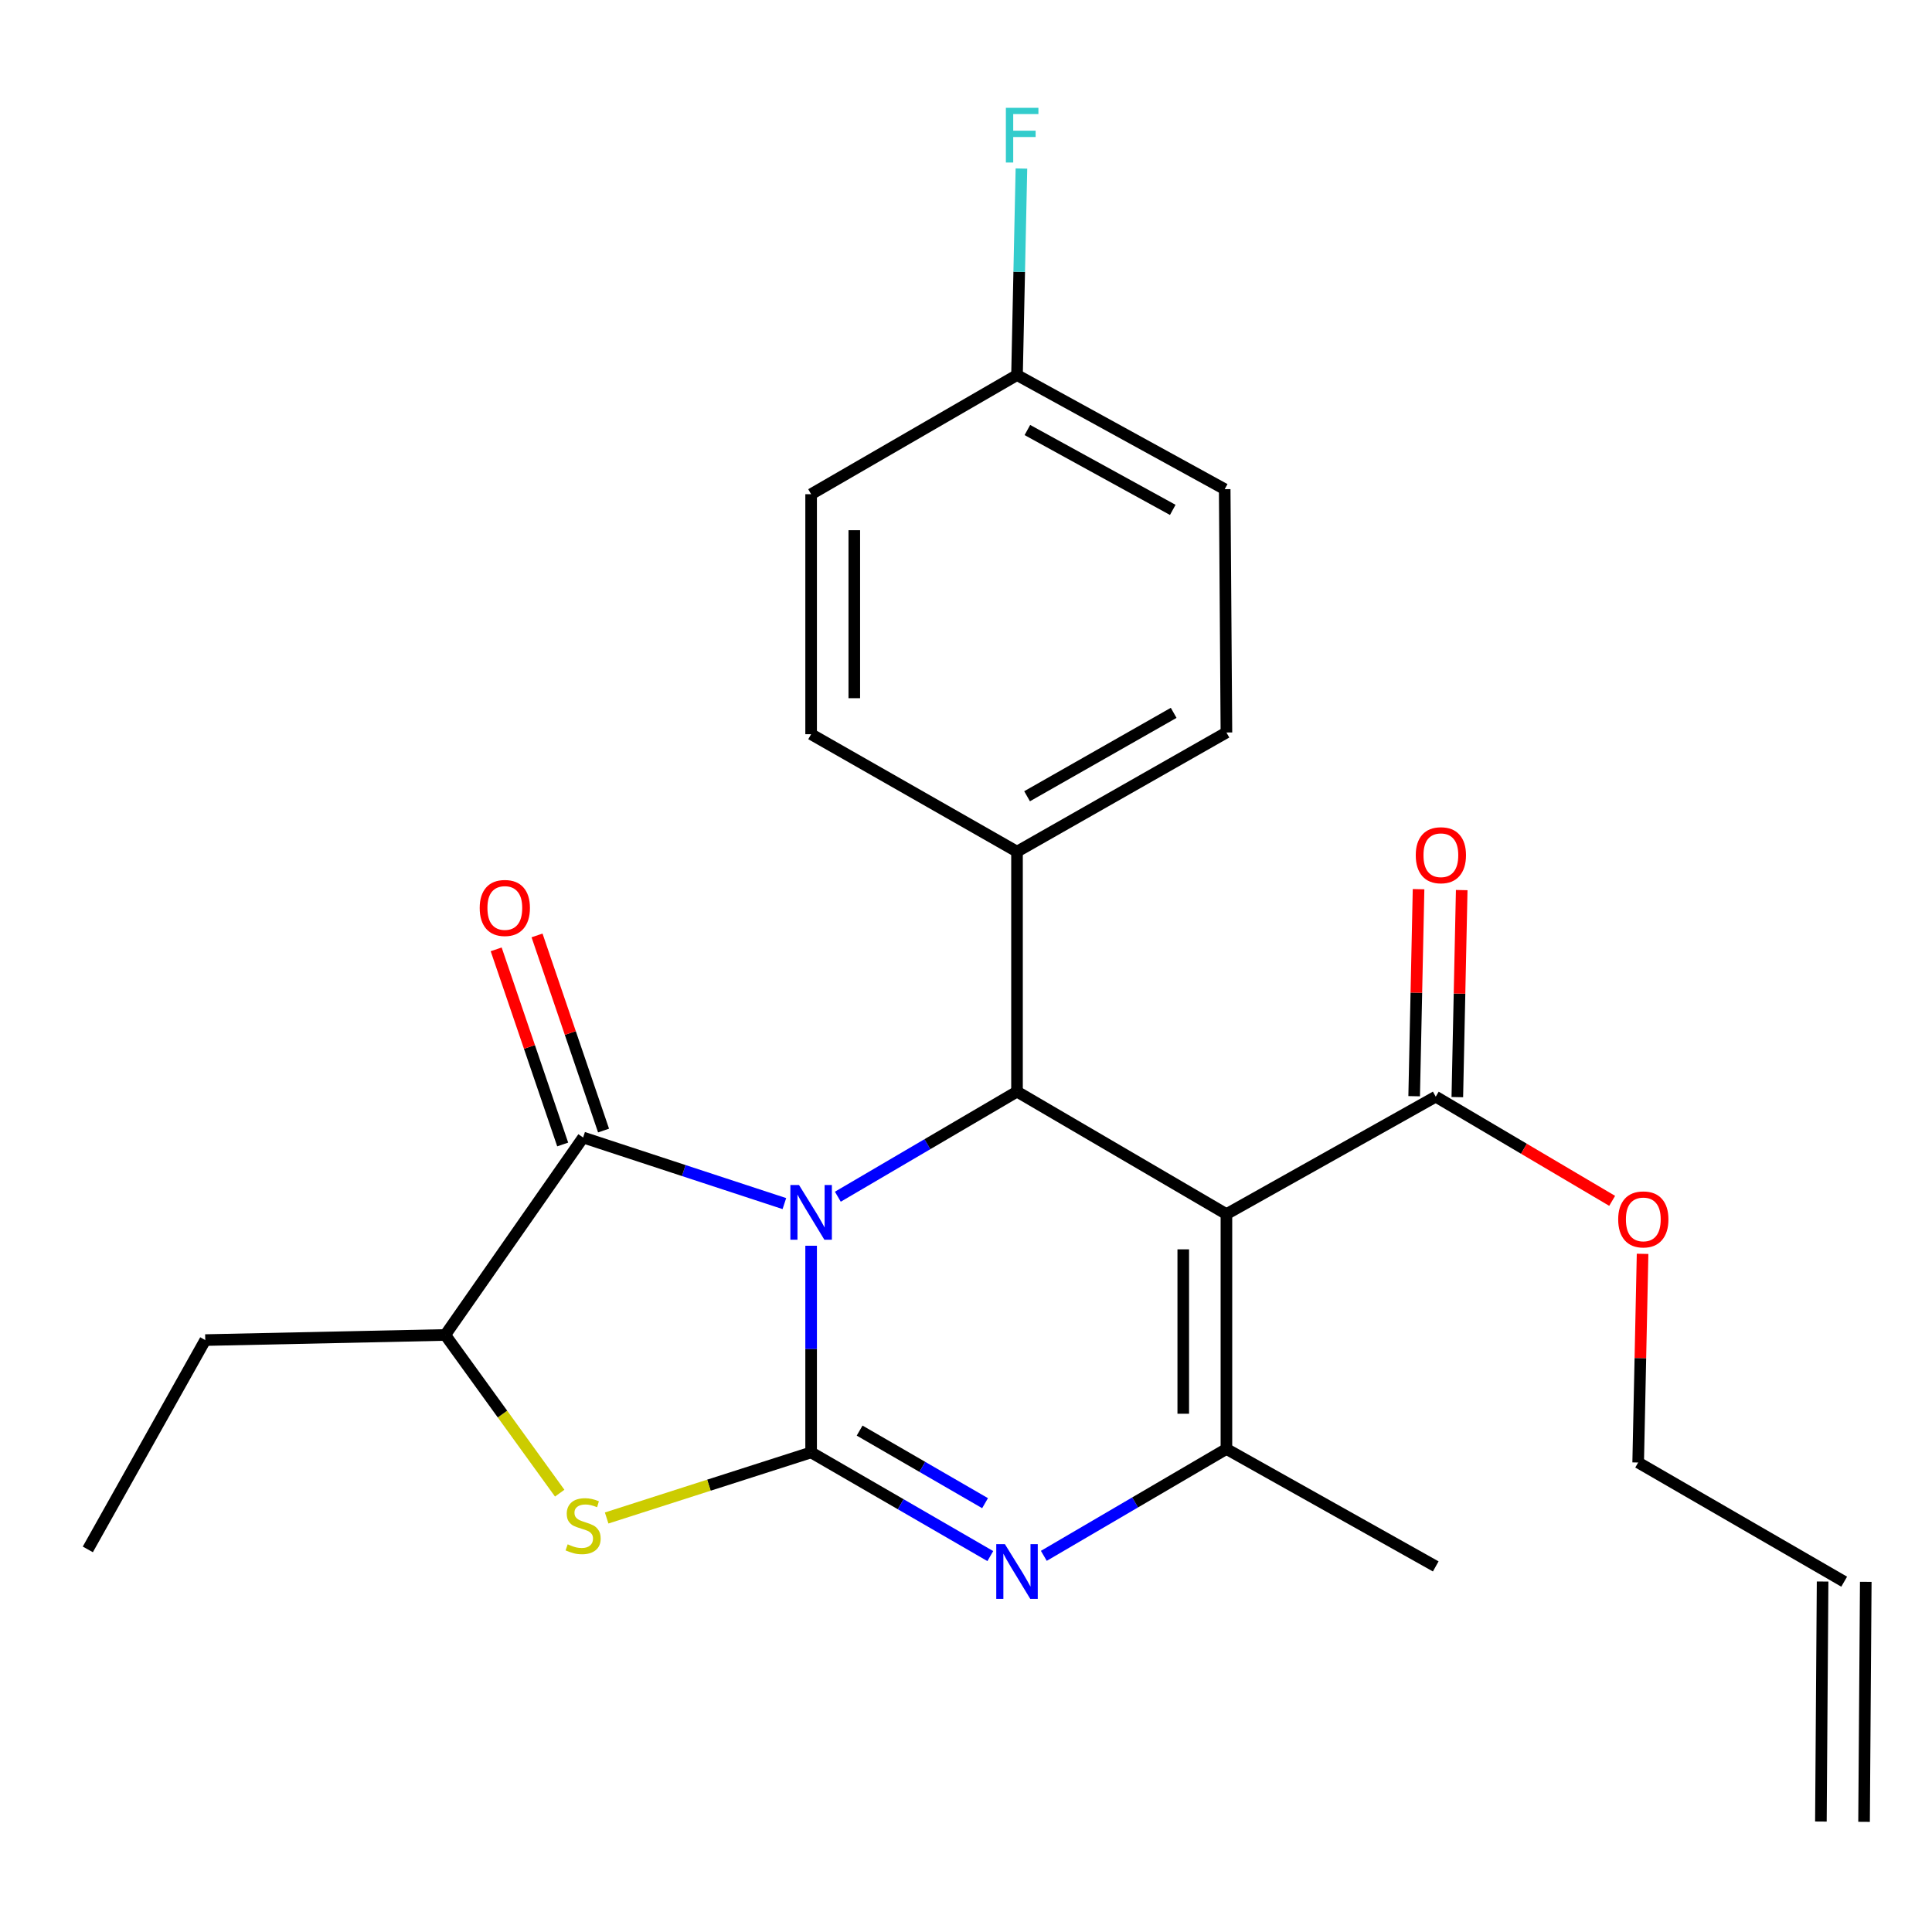 <?xml version='1.0' encoding='iso-8859-1'?>
<svg version='1.1' baseProfile='full'
              xmlns='http://www.w3.org/2000/svg'
                      xmlns:rdkit='http://www.rdkit.org/xml'
                      xmlns:xlink='http://www.w3.org/1999/xlink'
                  xml:space='preserve'
width='1000px' height='1000px' viewBox='0 0 1000 1000'>
<!-- END OF HEADER -->
<rect style='opacity:1.0;fill:#FFFFFF;stroke:none' width='1000' height='1000' x='0' y='0'> </rect>
<path class='bond-0' d='M 419.836,644.793 L 419.836,698.275' style='fill:none;fill-rule:evenodd;stroke:#0000FF;stroke-width:6px;stroke-linecap:butt;stroke-linejoin:miter;stroke-opacity:1' />
<path class='bond-0' d='M 419.836,698.275 L 419.836,751.758' style='fill:none;fill-rule:evenodd;stroke:#000000;stroke-width:6px;stroke-linecap:butt;stroke-linejoin:miter;stroke-opacity:1' />
<path class='bond-3' d='M 433.664,619.417 L 480.034,592.222' style='fill:none;fill-rule:evenodd;stroke:#0000FF;stroke-width:6px;stroke-linecap:butt;stroke-linejoin:miter;stroke-opacity:1' />
<path class='bond-3' d='M 480.034,592.222 L 526.403,565.027' style='fill:none;fill-rule:evenodd;stroke:#000000;stroke-width:6px;stroke-linecap:butt;stroke-linejoin:miter;stroke-opacity:1' />
<path class='bond-4' d='M 405.99,622.98 L 353.907,605.877' style='fill:none;fill-rule:evenodd;stroke:#0000FF;stroke-width:6px;stroke-linecap:butt;stroke-linejoin:miter;stroke-opacity:1' />
<path class='bond-4' d='M 353.907,605.877 L 301.824,588.773' style='fill:none;fill-rule:evenodd;stroke:#000000;stroke-width:6px;stroke-linecap:butt;stroke-linejoin:miter;stroke-opacity:1' />
<path class='bond-2' d='M 419.836,751.758 L 466.21,778.594' style='fill:none;fill-rule:evenodd;stroke:#000000;stroke-width:6px;stroke-linecap:butt;stroke-linejoin:miter;stroke-opacity:1' />
<path class='bond-2' d='M 466.21,778.594 L 512.585,805.43' style='fill:none;fill-rule:evenodd;stroke:#0000FF;stroke-width:6px;stroke-linecap:butt;stroke-linejoin:miter;stroke-opacity:1' />
<path class='bond-2' d='M 444.939,740.47 L 477.401,759.255' style='fill:none;fill-rule:evenodd;stroke:#000000;stroke-width:6px;stroke-linecap:butt;stroke-linejoin:miter;stroke-opacity:1' />
<path class='bond-2' d='M 477.401,759.255 L 509.864,778.04' style='fill:none;fill-rule:evenodd;stroke:#0000FF;stroke-width:6px;stroke-linecap:butt;stroke-linejoin:miter;stroke-opacity:1' />
<path class='bond-6' d='M 419.836,751.758 L 366.919,768.734' style='fill:none;fill-rule:evenodd;stroke:#000000;stroke-width:6px;stroke-linecap:butt;stroke-linejoin:miter;stroke-opacity:1' />
<path class='bond-6' d='M 366.919,768.734 L 314.002,785.711' style='fill:none;fill-rule:evenodd;stroke:#CCCC00;stroke-width:6px;stroke-linecap:butt;stroke-linejoin:miter;stroke-opacity:1' />
<path class='bond-1' d='M 634.795,628.421 L 526.403,565.027' style='fill:none;fill-rule:evenodd;stroke:#000000;stroke-width:6px;stroke-linecap:butt;stroke-linejoin:miter;stroke-opacity:1' />
<path class='bond-5' d='M 634.795,628.421 L 634.795,749.983' style='fill:none;fill-rule:evenodd;stroke:#000000;stroke-width:6px;stroke-linecap:butt;stroke-linejoin:miter;stroke-opacity:1' />
<path class='bond-5' d='M 612.451,646.655 L 612.451,731.748' style='fill:none;fill-rule:evenodd;stroke:#000000;stroke-width:6px;stroke-linecap:butt;stroke-linejoin:miter;stroke-opacity:1' />
<path class='bond-8' d='M 634.795,628.421 L 743.137,567.633' style='fill:none;fill-rule:evenodd;stroke:#000000;stroke-width:6px;stroke-linecap:butt;stroke-linejoin:miter;stroke-opacity:1' />
<path class='bond-26' d='M 540.283,805.302 L 587.539,777.643' style='fill:none;fill-rule:evenodd;stroke:#0000FF;stroke-width:6px;stroke-linecap:butt;stroke-linejoin:miter;stroke-opacity:1' />
<path class='bond-26' d='M 587.539,777.643 L 634.795,749.983' style='fill:none;fill-rule:evenodd;stroke:#000000;stroke-width:6px;stroke-linecap:butt;stroke-linejoin:miter;stroke-opacity:1' />
<path class='bond-9' d='M 526.403,565.027 L 526.403,440.808' style='fill:none;fill-rule:evenodd;stroke:#000000;stroke-width:6px;stroke-linecap:butt;stroke-linejoin:miter;stroke-opacity:1' />
<path class='bond-7' d='M 301.824,588.773 L 230.46,690.971' style='fill:none;fill-rule:evenodd;stroke:#000000;stroke-width:6px;stroke-linecap:butt;stroke-linejoin:miter;stroke-opacity:1' />
<path class='bond-10' d='M 312.398,585.168 L 295.185,534.672' style='fill:none;fill-rule:evenodd;stroke:#000000;stroke-width:6px;stroke-linecap:butt;stroke-linejoin:miter;stroke-opacity:1' />
<path class='bond-10' d='M 295.185,534.672 L 277.971,484.175' style='fill:none;fill-rule:evenodd;stroke:#FF0000;stroke-width:6px;stroke-linecap:butt;stroke-linejoin:miter;stroke-opacity:1' />
<path class='bond-10' d='M 291.249,592.378 L 274.036,541.881' style='fill:none;fill-rule:evenodd;stroke:#000000;stroke-width:6px;stroke-linecap:butt;stroke-linejoin:miter;stroke-opacity:1' />
<path class='bond-10' d='M 274.036,541.881 L 256.822,491.385' style='fill:none;fill-rule:evenodd;stroke:#FF0000;stroke-width:6px;stroke-linecap:butt;stroke-linejoin:miter;stroke-opacity:1' />
<path class='bond-17' d='M 634.795,749.983 L 743.137,810.77' style='fill:none;fill-rule:evenodd;stroke:#000000;stroke-width:6px;stroke-linecap:butt;stroke-linejoin:miter;stroke-opacity:1' />
<path class='bond-25' d='M 289.7,772.859 L 260.08,731.915' style='fill:none;fill-rule:evenodd;stroke:#CCCC00;stroke-width:6px;stroke-linecap:butt;stroke-linejoin:miter;stroke-opacity:1' />
<path class='bond-25' d='M 260.08,731.915 L 230.46,690.971' style='fill:none;fill-rule:evenodd;stroke:#000000;stroke-width:6px;stroke-linecap:butt;stroke-linejoin:miter;stroke-opacity:1' />
<path class='bond-22' d='M 230.46,690.971 L 106.242,693.627' style='fill:none;fill-rule:evenodd;stroke:#000000;stroke-width:6px;stroke-linecap:butt;stroke-linejoin:miter;stroke-opacity:1' />
<path class='bond-11' d='M 754.306,567.871 L 755.444,514.289' style='fill:none;fill-rule:evenodd;stroke:#000000;stroke-width:6px;stroke-linecap:butt;stroke-linejoin:miter;stroke-opacity:1' />
<path class='bond-11' d='M 755.444,514.289 L 756.583,460.707' style='fill:none;fill-rule:evenodd;stroke:#FF0000;stroke-width:6px;stroke-linecap:butt;stroke-linejoin:miter;stroke-opacity:1' />
<path class='bond-11' d='M 731.967,567.396 L 733.106,513.814' style='fill:none;fill-rule:evenodd;stroke:#000000;stroke-width:6px;stroke-linecap:butt;stroke-linejoin:miter;stroke-opacity:1' />
<path class='bond-11' d='M 733.106,513.814 L 734.244,460.233' style='fill:none;fill-rule:evenodd;stroke:#FF0000;stroke-width:6px;stroke-linecap:butt;stroke-linejoin:miter;stroke-opacity:1' />
<path class='bond-16' d='M 743.137,567.633 L 788.795,594.596' style='fill:none;fill-rule:evenodd;stroke:#000000;stroke-width:6px;stroke-linecap:butt;stroke-linejoin:miter;stroke-opacity:1' />
<path class='bond-16' d='M 788.795,594.596 L 834.453,621.558' style='fill:none;fill-rule:evenodd;stroke:#FF0000;stroke-width:6px;stroke-linecap:butt;stroke-linejoin:miter;stroke-opacity:1' />
<path class='bond-12' d='M 526.403,440.808 L 634.795,379.139' style='fill:none;fill-rule:evenodd;stroke:#000000;stroke-width:6px;stroke-linecap:butt;stroke-linejoin:miter;stroke-opacity:1' />
<path class='bond-12' d='M 531.612,412.137 L 607.487,368.969' style='fill:none;fill-rule:evenodd;stroke:#000000;stroke-width:6px;stroke-linecap:butt;stroke-linejoin:miter;stroke-opacity:1' />
<path class='bond-13' d='M 526.403,440.808 L 419.836,380.021' style='fill:none;fill-rule:evenodd;stroke:#000000;stroke-width:6px;stroke-linecap:butt;stroke-linejoin:miter;stroke-opacity:1' />
<path class='bond-19' d='M 634.795,379.139 L 633.901,253.195' style='fill:none;fill-rule:evenodd;stroke:#000000;stroke-width:6px;stroke-linecap:butt;stroke-linejoin:miter;stroke-opacity:1' />
<path class='bond-20' d='M 419.836,380.021 L 419.836,255.802' style='fill:none;fill-rule:evenodd;stroke:#000000;stroke-width:6px;stroke-linecap:butt;stroke-linejoin:miter;stroke-opacity:1' />
<path class='bond-20' d='M 442.179,361.388 L 442.179,274.435' style='fill:none;fill-rule:evenodd;stroke:#000000;stroke-width:6px;stroke-linecap:butt;stroke-linejoin:miter;stroke-opacity:1' />
<path class='bond-14' d='M 954.545,818.677 L 847.916,756.996' style='fill:none;fill-rule:evenodd;stroke:#000000;stroke-width:6px;stroke-linecap:butt;stroke-linejoin:miter;stroke-opacity:1' />
<path class='bond-15' d='M 943.374,818.598 L 942.493,942.829' style='fill:none;fill-rule:evenodd;stroke:#000000;stroke-width:6px;stroke-linecap:butt;stroke-linejoin:miter;stroke-opacity:1' />
<path class='bond-15' d='M 965.717,818.756 L 964.836,942.987' style='fill:none;fill-rule:evenodd;stroke:#000000;stroke-width:6px;stroke-linecap:butt;stroke-linejoin:miter;stroke-opacity:1' />
<path class='bond-23' d='M 850.195,648.986 L 849.056,702.991' style='fill:none;fill-rule:evenodd;stroke:#FF0000;stroke-width:6px;stroke-linecap:butt;stroke-linejoin:miter;stroke-opacity:1' />
<path class='bond-23' d='M 849.056,702.991 L 847.916,756.996' style='fill:none;fill-rule:evenodd;stroke:#000000;stroke-width:6px;stroke-linecap:butt;stroke-linejoin:miter;stroke-opacity:1' />
<path class='bond-18' d='M 526.403,194.133 L 419.836,255.802' style='fill:none;fill-rule:evenodd;stroke:#000000;stroke-width:6px;stroke-linecap:butt;stroke-linejoin:miter;stroke-opacity:1' />
<path class='bond-21' d='M 526.403,194.133 L 527.546,140.681' style='fill:none;fill-rule:evenodd;stroke:#000000;stroke-width:6px;stroke-linecap:butt;stroke-linejoin:miter;stroke-opacity:1' />
<path class='bond-21' d='M 527.546,140.681 L 528.69,87.229' style='fill:none;fill-rule:evenodd;stroke:#33CCCC;stroke-width:6px;stroke-linecap:butt;stroke-linejoin:miter;stroke-opacity:1' />
<path class='bond-27' d='M 526.403,194.133 L 633.901,253.195' style='fill:none;fill-rule:evenodd;stroke:#000000;stroke-width:6px;stroke-linecap:butt;stroke-linejoin:miter;stroke-opacity:1' />
<path class='bond-27' d='M 531.768,222.575 L 607.017,263.919' style='fill:none;fill-rule:evenodd;stroke:#000000;stroke-width:6px;stroke-linecap:butt;stroke-linejoin:miter;stroke-opacity:1' />
<path class='bond-24' d='M 106.242,693.627 L 45.455,801.969' style='fill:none;fill-rule:evenodd;stroke:#000000;stroke-width:6px;stroke-linecap:butt;stroke-linejoin:miter;stroke-opacity:1' />
<path  class='atom-0' d='M 413.576 613.367
L 422.856 628.367
Q 423.776 629.847, 425.256 632.527
Q 426.736 635.207, 426.816 635.367
L 426.816 613.367
L 430.576 613.367
L 430.576 641.687
L 426.696 641.687
L 416.736 625.287
Q 415.576 623.367, 414.336 621.167
Q 413.136 618.967, 412.776 618.287
L 412.776 641.687
L 409.096 641.687
L 409.096 613.367
L 413.576 613.367
' fill='#0000FF'/>
<path  class='atom-3' d='M 520.143 799.266
L 529.423 814.266
Q 530.343 815.746, 531.823 818.426
Q 533.303 821.106, 533.383 821.266
L 533.383 799.266
L 537.143 799.266
L 537.143 827.586
L 533.263 827.586
L 523.303 811.186
Q 522.143 809.266, 520.903 807.066
Q 519.703 804.866, 519.343 804.186
L 519.343 827.586
L 515.663 827.586
L 515.663 799.266
L 520.143 799.266
' fill='#0000FF'/>
<path  class='atom-7' d='M 293.824 799.338
Q 294.144 799.458, 295.464 800.018
Q 296.784 800.578, 298.224 800.938
Q 299.704 801.258, 301.144 801.258
Q 303.824 801.258, 305.384 799.978
Q 306.944 798.658, 306.944 796.378
Q 306.944 794.818, 306.144 793.858
Q 305.384 792.898, 304.184 792.378
Q 302.984 791.858, 300.984 791.258
Q 298.464 790.498, 296.944 789.778
Q 295.464 789.058, 294.384 787.538
Q 293.344 786.018, 293.344 783.458
Q 293.344 779.898, 295.744 777.698
Q 298.184 775.498, 302.984 775.498
Q 306.264 775.498, 309.984 777.058
L 309.064 780.138
Q 305.664 778.738, 303.104 778.738
Q 300.344 778.738, 298.824 779.898
Q 297.304 781.018, 297.344 782.978
Q 297.344 784.498, 298.104 785.418
Q 298.904 786.338, 300.024 786.858
Q 301.184 787.378, 303.104 787.978
Q 305.664 788.778, 307.184 789.578
Q 308.704 790.378, 309.784 792.018
Q 310.904 793.618, 310.904 796.378
Q 310.904 800.298, 308.264 802.418
Q 305.664 804.498, 301.304 804.498
Q 298.784 804.498, 296.864 803.938
Q 294.984 803.418, 292.744 802.498
L 293.824 799.338
' fill='#CCCC00'/>
<path  class='atom-11' d='M 248.295 469.96
Q 248.295 463.16, 251.655 459.36
Q 255.015 455.56, 261.295 455.56
Q 267.575 455.56, 270.935 459.36
Q 274.295 463.16, 274.295 469.96
Q 274.295 476.84, 270.895 480.76
Q 267.495 484.64, 261.295 484.64
Q 255.055 484.64, 251.655 480.76
Q 248.295 476.88, 248.295 469.96
M 261.295 481.44
Q 265.615 481.44, 267.935 478.56
Q 270.295 475.64, 270.295 469.96
Q 270.295 464.4, 267.935 461.6
Q 265.615 458.76, 261.295 458.76
Q 256.975 458.76, 254.615 461.56
Q 252.295 464.36, 252.295 469.96
Q 252.295 475.68, 254.615 478.56
Q 256.975 481.44, 261.295 481.44
' fill='#FF0000'/>
<path  class='atom-12' d='M 732.793 442.663
Q 732.793 435.863, 736.153 432.063
Q 739.513 428.263, 745.793 428.263
Q 752.073 428.263, 755.433 432.063
Q 758.793 435.863, 758.793 442.663
Q 758.793 449.543, 755.393 453.463
Q 751.993 457.343, 745.793 457.343
Q 739.553 457.343, 736.153 453.463
Q 732.793 449.583, 732.793 442.663
M 745.793 454.143
Q 750.113 454.143, 752.433 451.263
Q 754.793 448.343, 754.793 442.663
Q 754.793 437.103, 752.433 434.303
Q 750.113 431.463, 745.793 431.463
Q 741.473 431.463, 739.113 434.263
Q 736.793 437.063, 736.793 442.663
Q 736.793 448.383, 739.113 451.263
Q 741.473 454.143, 745.793 454.143
' fill='#FF0000'/>
<path  class='atom-17' d='M 837.573 631.157
Q 837.573 624.357, 840.933 620.557
Q 844.293 616.757, 850.573 616.757
Q 856.853 616.757, 860.213 620.557
Q 863.573 624.357, 863.573 631.157
Q 863.573 638.037, 860.173 641.957
Q 856.773 645.837, 850.573 645.837
Q 844.333 645.837, 840.933 641.957
Q 837.573 638.077, 837.573 631.157
M 850.573 642.637
Q 854.893 642.637, 857.213 639.757
Q 859.573 636.837, 859.573 631.157
Q 859.573 625.597, 857.213 622.797
Q 854.893 619.957, 850.573 619.957
Q 846.253 619.957, 843.893 622.757
Q 841.573 625.557, 841.573 631.157
Q 841.573 636.877, 843.893 639.757
Q 846.253 642.637, 850.573 642.637
' fill='#FF0000'/>
<path  class='atom-22' d='M 520.639 55.804
L 537.479 55.804
L 537.479 59.044
L 524.439 59.044
L 524.439 67.644
L 536.039 67.644
L 536.039 70.924
L 524.439 70.924
L 524.439 84.124
L 520.639 84.124
L 520.639 55.804
' fill='#33CCCC'/>
</svg>
